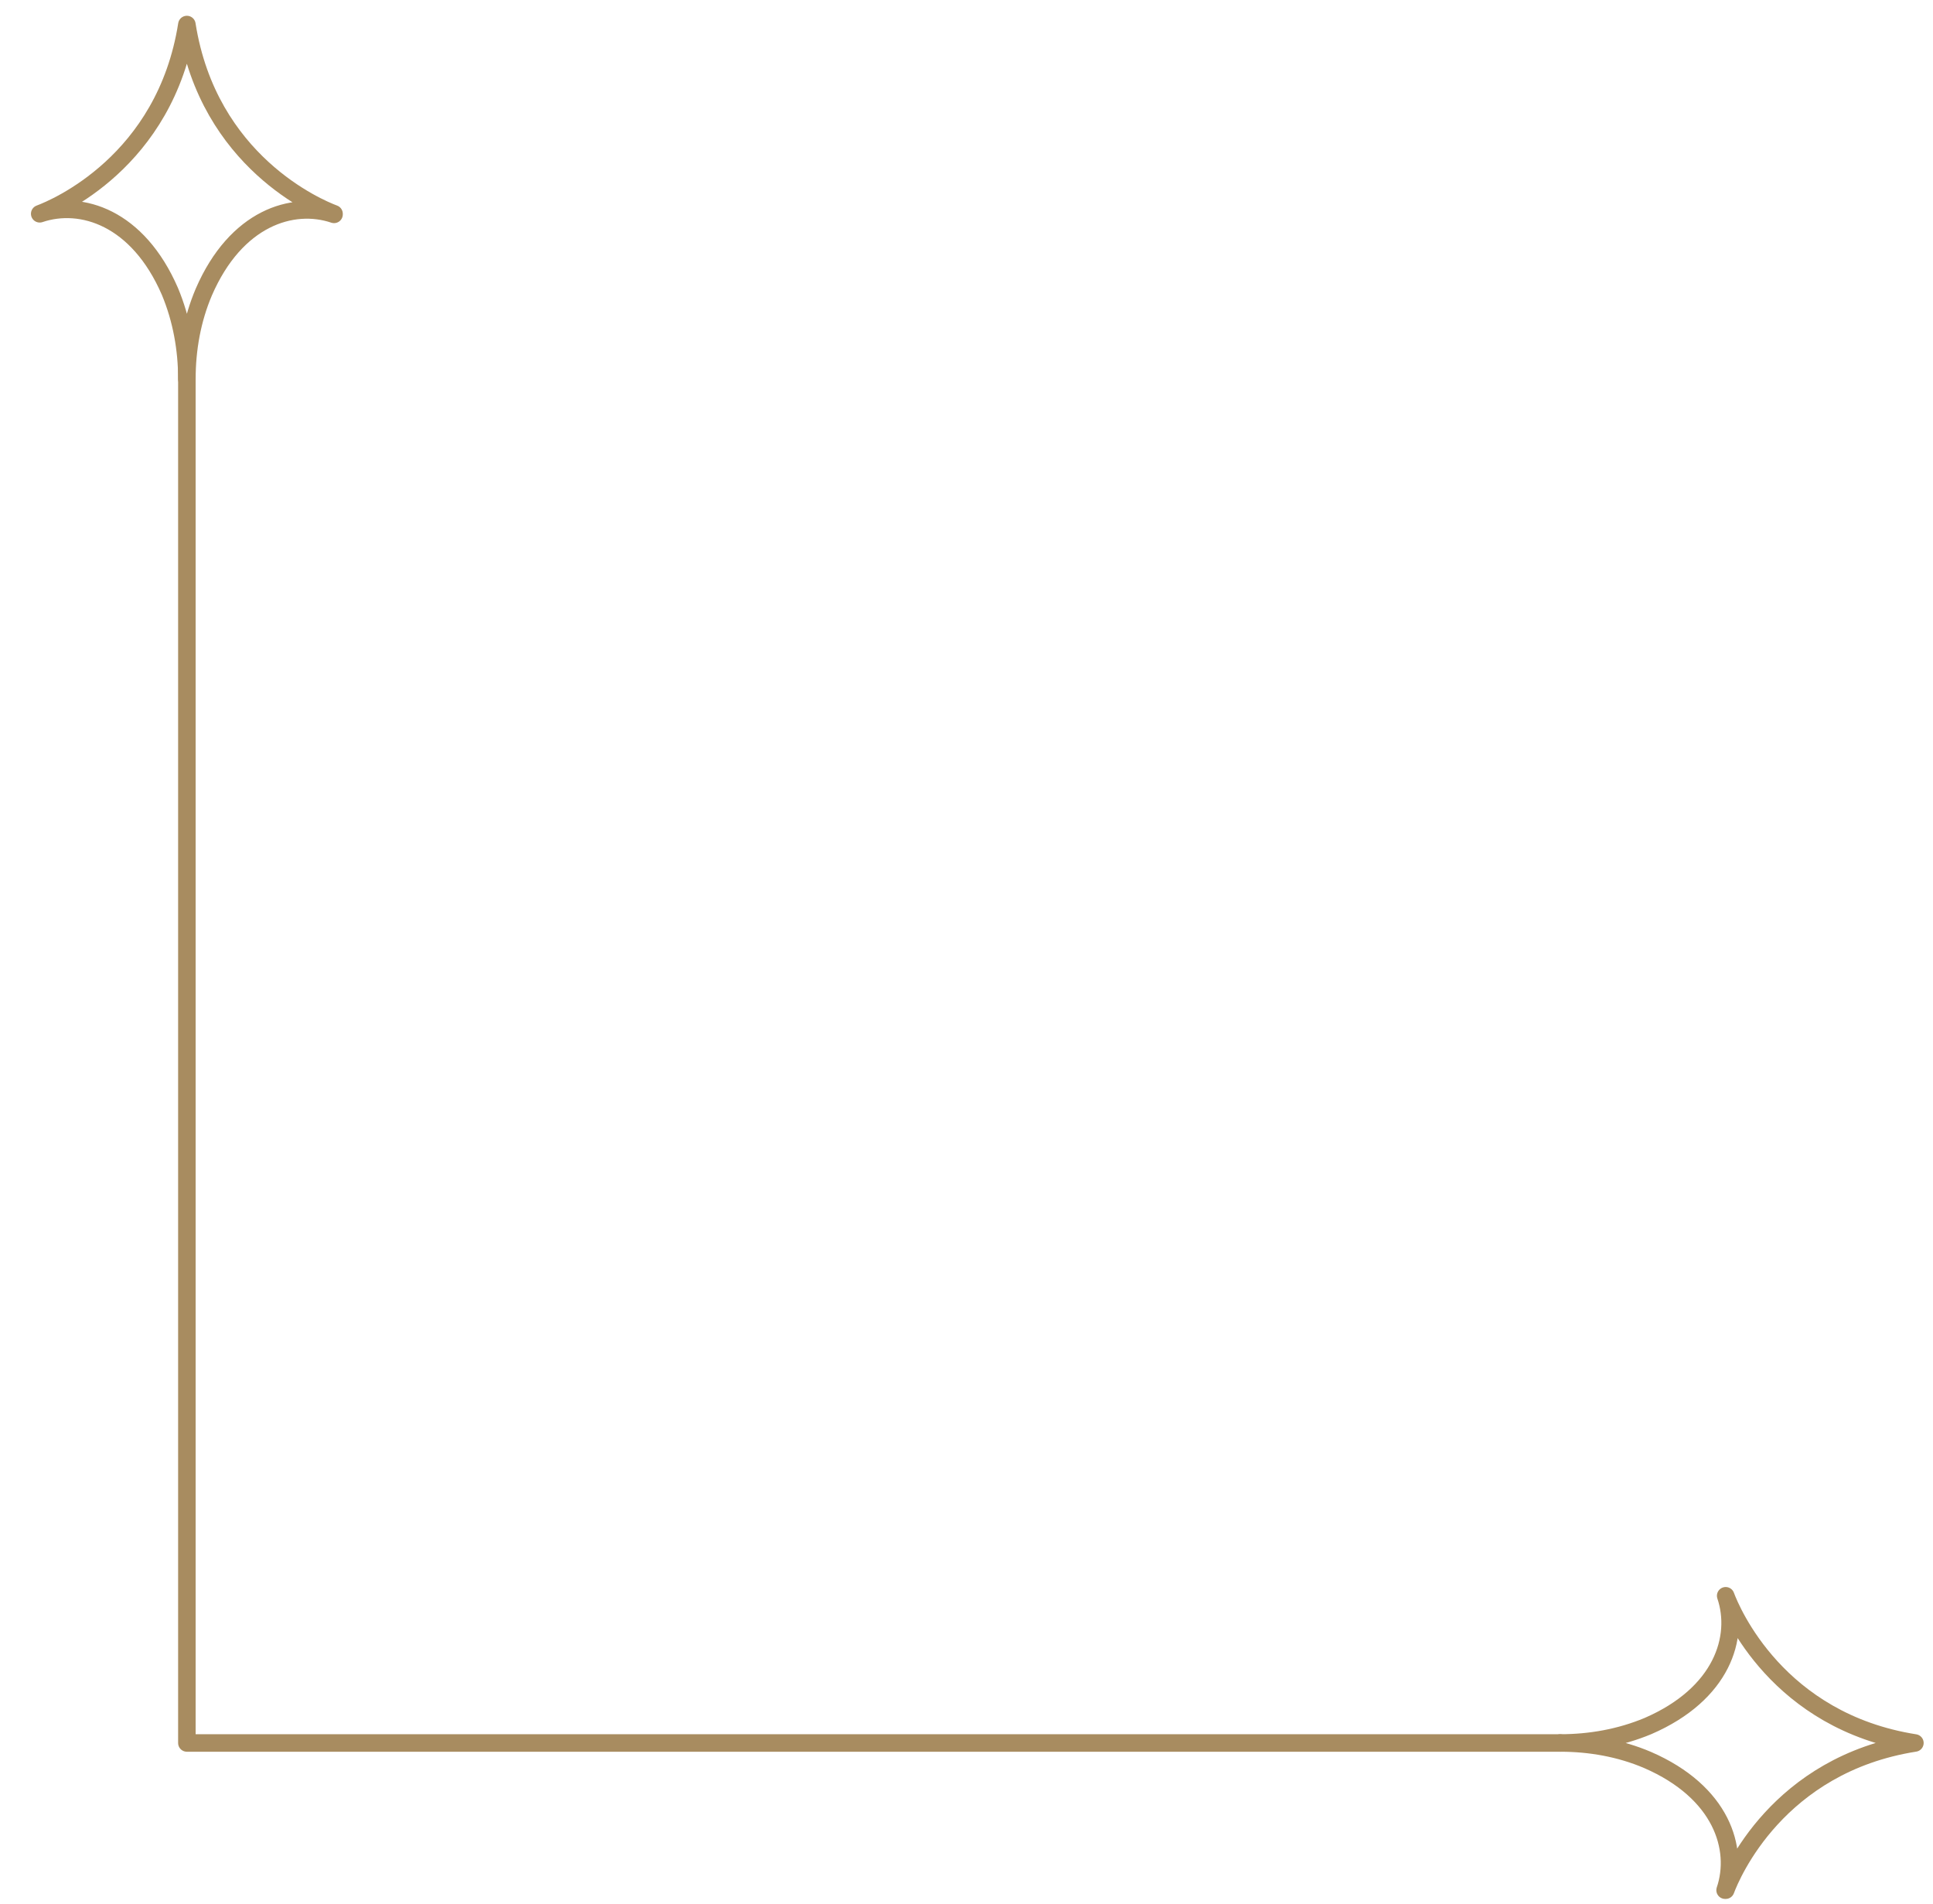 <?xml version="1.0" encoding="UTF-8"?>
<svg xmlns="http://www.w3.org/2000/svg" id="Modalità_Isolamento" version="1.1" viewBox="0 0 331 326">
  <defs>
    <style> .st0 { fill: none; stroke: #a88c60; stroke-linecap: round; stroke-linejoin: round; stroke-width: 3px; } </style>
  </defs>
  <polyline class="st0" points="32 63.3 32 298.4 267.1 298.4"></polyline>
  <path class="st0" d="M57.2,36.7c-7.1-2.4-16.8.6-22.3,13.3-2,4.7-2.9,9.8-2.9,14.9,0-5.1-.9-10.2-2.9-15-5.5-12.7-15.2-15.7-22.3-13.3,2.7-1,21.5-8.9,25.2-32.4,3.7,23.5,22.5,31.4,25.2,32.4h0Z"></path>
  <path class="st0" d="M295.4,323.6c2.4-7.1-.6-16.8-13.3-22.3-4.7-2-9.8-2.9-14.9-2.9,5.1,0,10.2-.9,15-2.9,12.7-5.5,15.7-15.2,13.3-22.3,1,2.7,8.9,21.5,32.4,25.2-23.5,3.7-31.4,22.5-32.4,25.2h0Z"></path>
</svg>
